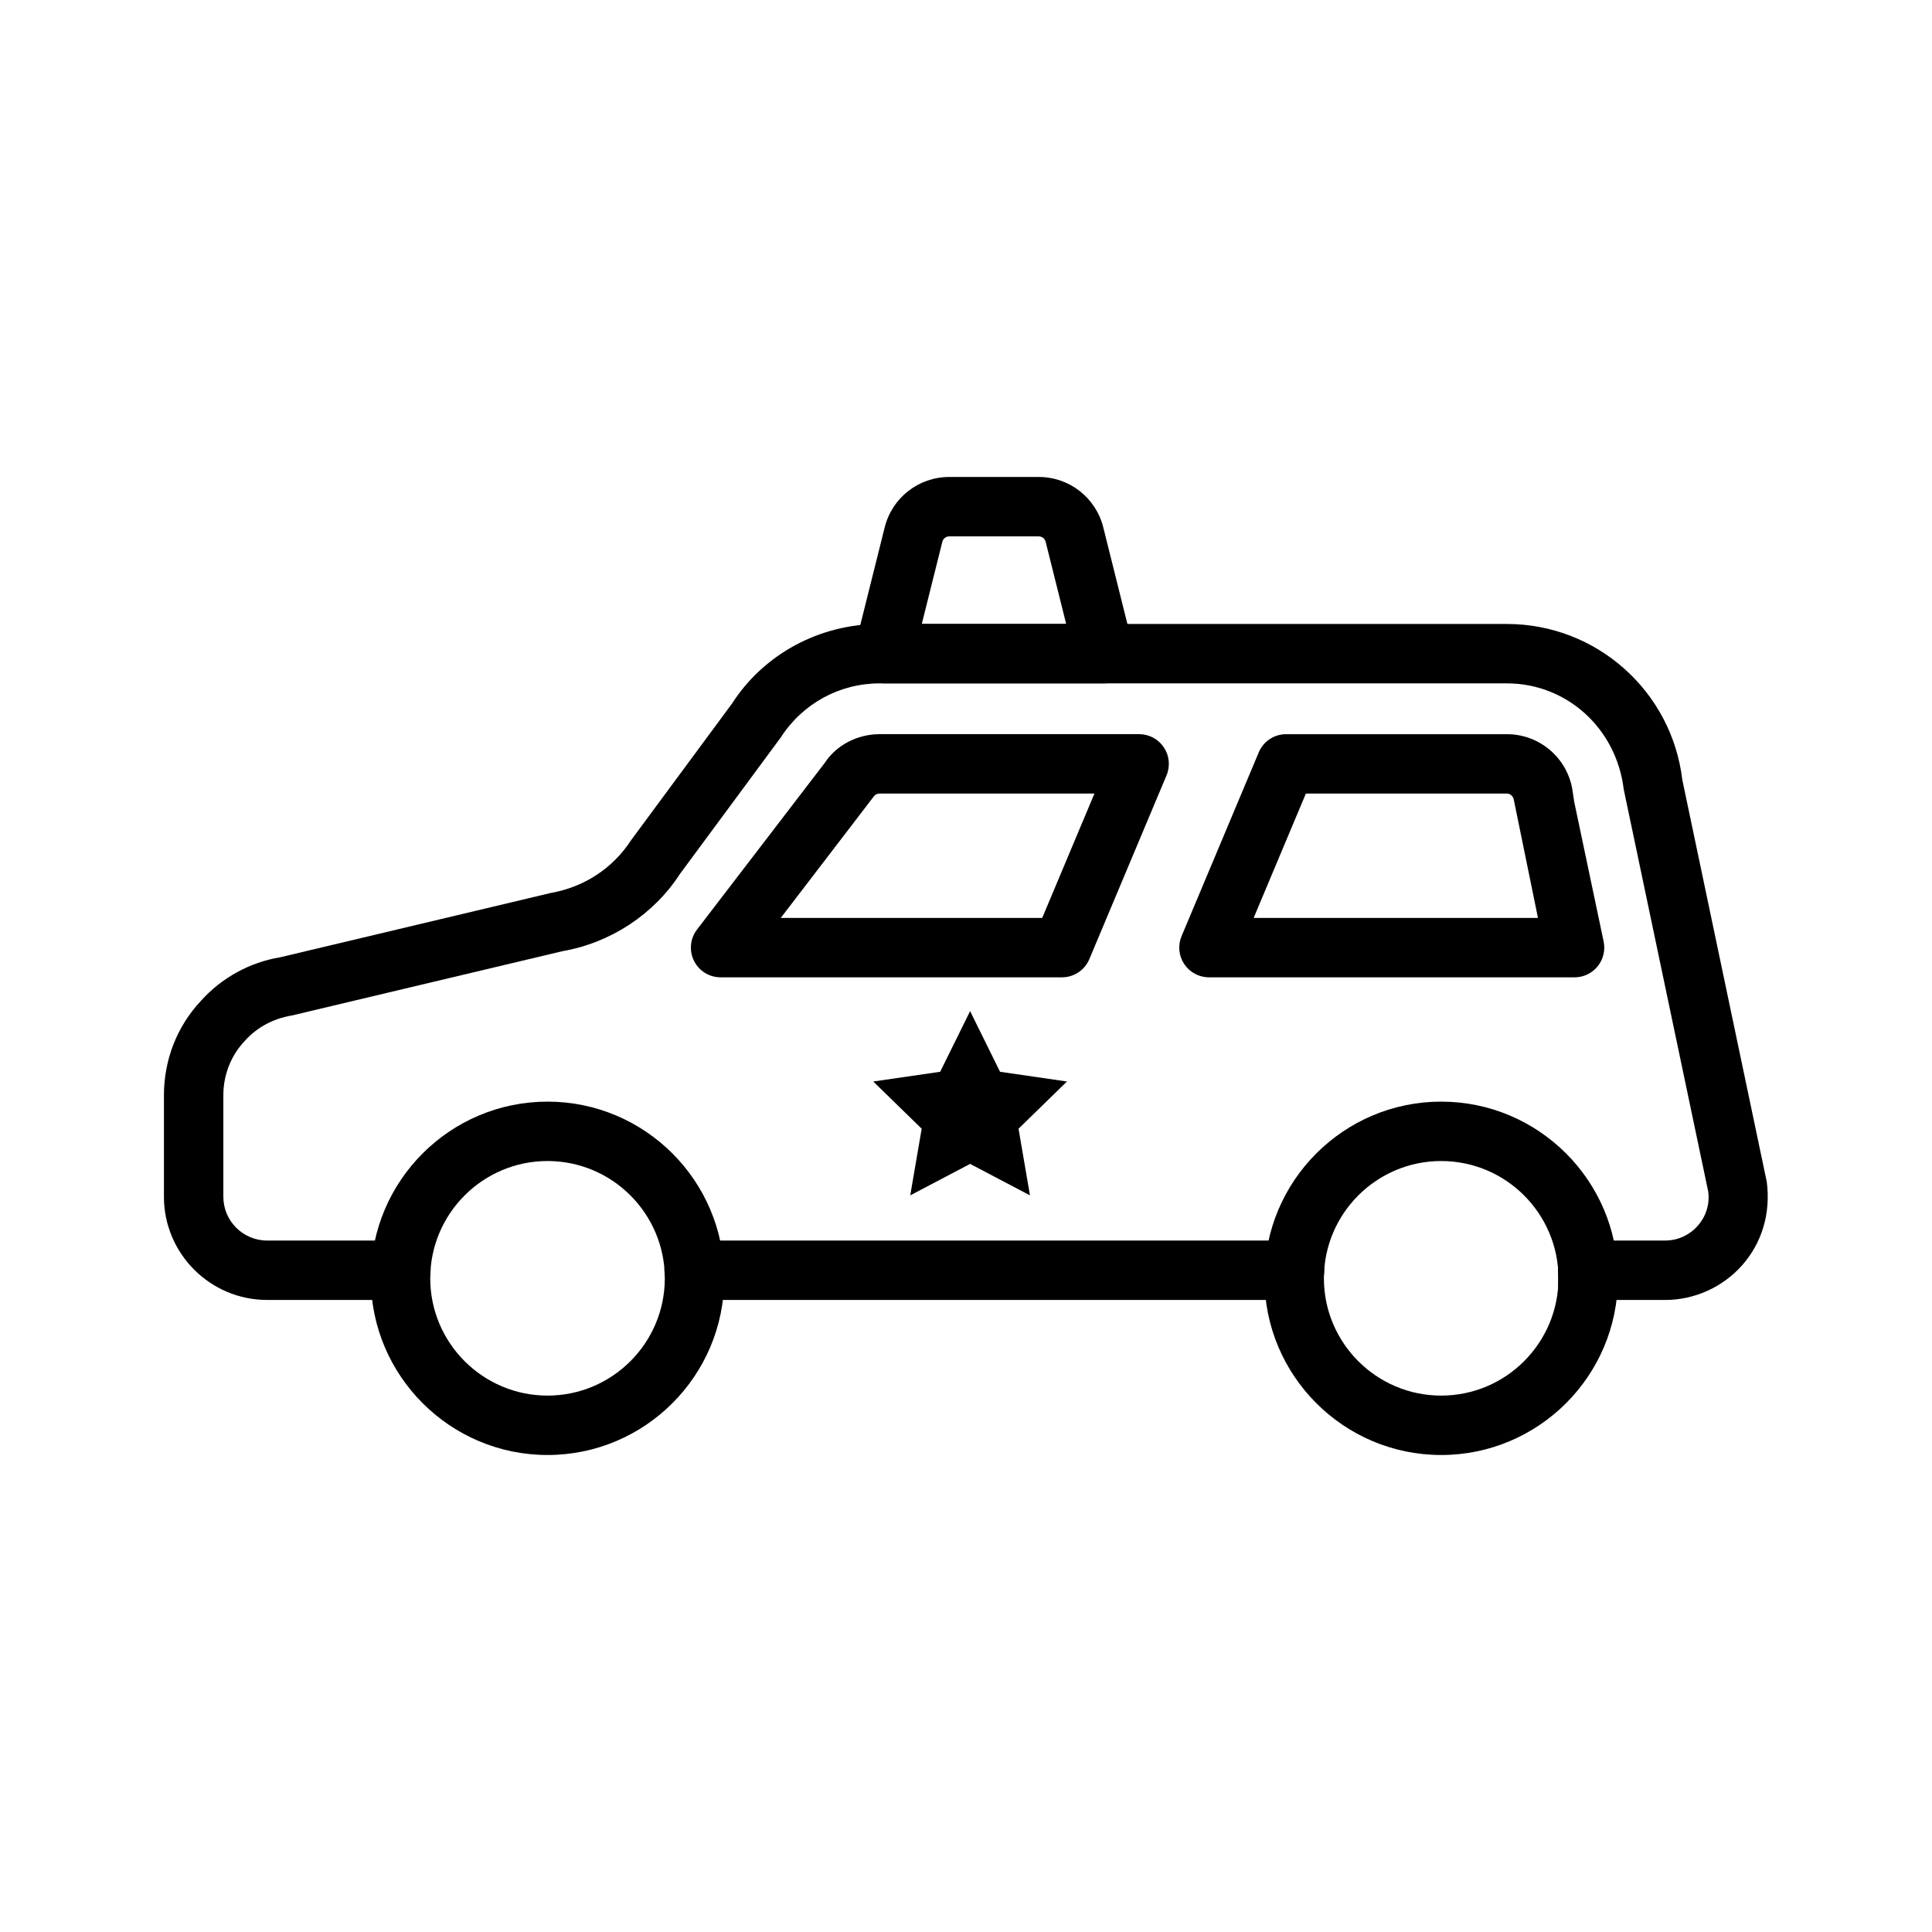 <?xml version="1.0" encoding="UTF-8"?>
<!-- Uploaded to: ICON Repo, www.svgrepo.com, Generator: ICON Repo Mixer Tools -->
<svg fill="#000000" width="800px" height="800px" version="1.1" viewBox="144 144 512 512" xmlns="http://www.w3.org/2000/svg">
 <g>
  <path d="m436.63 325.1h-58.43c-2.426 0-4.711-1.113-6.203-3.027-1.492-1.906-2.023-4.398-1.434-6.75l7.894-31.582c1.969-7.856 8.996-13.336 17.086-13.336h23.746c8.09 0 15.117 5.481 17.086 13.332l7.891 31.59c0.59 2.352 0.059 4.844-1.434 6.75-1.488 1.91-3.777 3.023-6.203 3.023zm-48.348-15.742h38.266l-5.445-21.801c-0.207-0.824-0.953-1.406-1.809-1.406l-23.75-0.004c-0.855 0-1.602 0.586-1.809 1.414z"/>
  <path d="m289.1 529.59c-25.82 0-46.824-21.004-46.824-46.824 0-25.824 21.008-46.824 46.824-46.824 25.82 0 46.824 21.004 46.824 46.824 0 25.824-21.004 46.824-46.824 46.824zm0-77.906c-17.141 0-31.082 13.945-31.082 31.082s13.941 31.082 31.082 31.082c17.141 0 31.082-13.945 31.082-31.082s-13.941-31.082-31.082-31.082z"/>
  <path d="m525.93 529.59c-25.82 0-46.824-21.004-46.824-46.824 0-25.824 21.008-46.824 46.824-46.824 25.82 0 46.824 21.004 46.824 46.824 0 25.824-21.008 46.824-46.824 46.824zm0-77.906c-17.141 0-31.082 13.945-31.082 31.082s13.941 31.082 31.082 31.082 31.082-13.945 31.082-31.082c-0.004-17.137-13.945-31.082-31.082-31.082z"/>
  <path d="m585.23 488.5h-20.449c-4.348 0-7.871-3.519-7.871-7.871s3.523-7.871 7.871-7.871h20.449c3.375 0 6.461-1.391 8.691-3.922 2.215-2.508 3.203-5.719 2.781-9.031l-22.391-106.59c-1.973-16.32-15.23-28.113-30.953-28.113h-166.23c-10.641 0-20.434 5.352-26.199 14.305l-26.777 36.254c-6.875 10.617-18.305 18.195-31.09 20.41l-71.684 17.035c-5.09 0.852-9.332 3.207-12.512 6.75-3.711 3.949-5.676 9.012-5.676 14.426v26.875c0 6.394 5.203 11.602 11.605 11.602h35.445c4.348 0 7.871 3.519 7.871 7.871s-3.523 7.871-7.871 7.871h-35.449c-15.078 0-27.348-12.27-27.348-27.344v-26.875c0-9.449 3.492-18.352 9.836-25.078 5.434-6.066 12.949-10.211 21.02-11.523l71.605-17.02c8.953-1.566 16.547-6.617 21.312-13.961l26.762-36.23c8.387-13.062 23.129-21.109 39.148-21.109h166.23c23.695 0 43.672 17.758 46.477 41.312l22.383 106.54c1.082 8.379-1.32 16.184-6.488 22.047-5.188 5.871-12.656 9.246-20.5 9.246z"/>
  <path d="m564.79 492.69c-4.348 0-7.871-3.519-7.871-7.871v-3.988c0-4.352 3.523-7.973 7.871-7.973s7.871 3.422 7.871 7.773v4.191c0 4.348-3.523 7.867-7.871 7.867z"/>
  <path d="m561.28 403h-96.891c-2.637 0-5.098-1.32-6.559-3.512-1.457-2.199-1.723-4.973-0.699-7.402l20.449-48.691c1.227-2.93 4.086-4.828 7.258-4.828h58.527c8.891 0 16.398 6.664 17.453 15.504l0.355 2.367 7.809 37.07c0.488 2.32-0.098 4.742-1.59 6.582-1.496 1.844-3.738 2.91-6.113 2.91zm-85.051-15.742h75.348l-6.367-31.148c-0.129-1.062-0.945-1.801-1.844-1.801h-53.297z"/>
  <path d="m487.07 488.5h-159.12c-4.348 0-7.871-3.519-7.871-7.871s3.523-7.871 7.871-7.871h159.12c4.348 0 7.871 3.519 7.871 7.871s-3.523 7.871-7.871 7.871z"/>
  <path d="m425.43 403h-90.465c-3 0-5.734-1.699-7.062-4.391-1.324-2.684-1.012-5.894 0.816-8.273l33.887-44.211c2.961-4.559 8.516-7.566 14.527-7.566h68.75c2.637 0 5.098 1.32 6.559 3.512 1.457 2.199 1.723 4.973 0.699 7.41l-20.453 48.691c-1.227 2.93-4.086 4.828-7.258 4.828zm-74.52-15.742h69.289l13.836-32.949h-56.902c-0.734 0-1.289 0.301-1.695 0.922z"/>
  <path d="m401.09 411.96 7.93 16.074 17.738 2.574-12.836 12.512 3.031 17.664-15.863-8.34-15.863 8.34 3.027-17.664-12.832-12.512 17.734-2.574z"/>
 </g>
</svg>